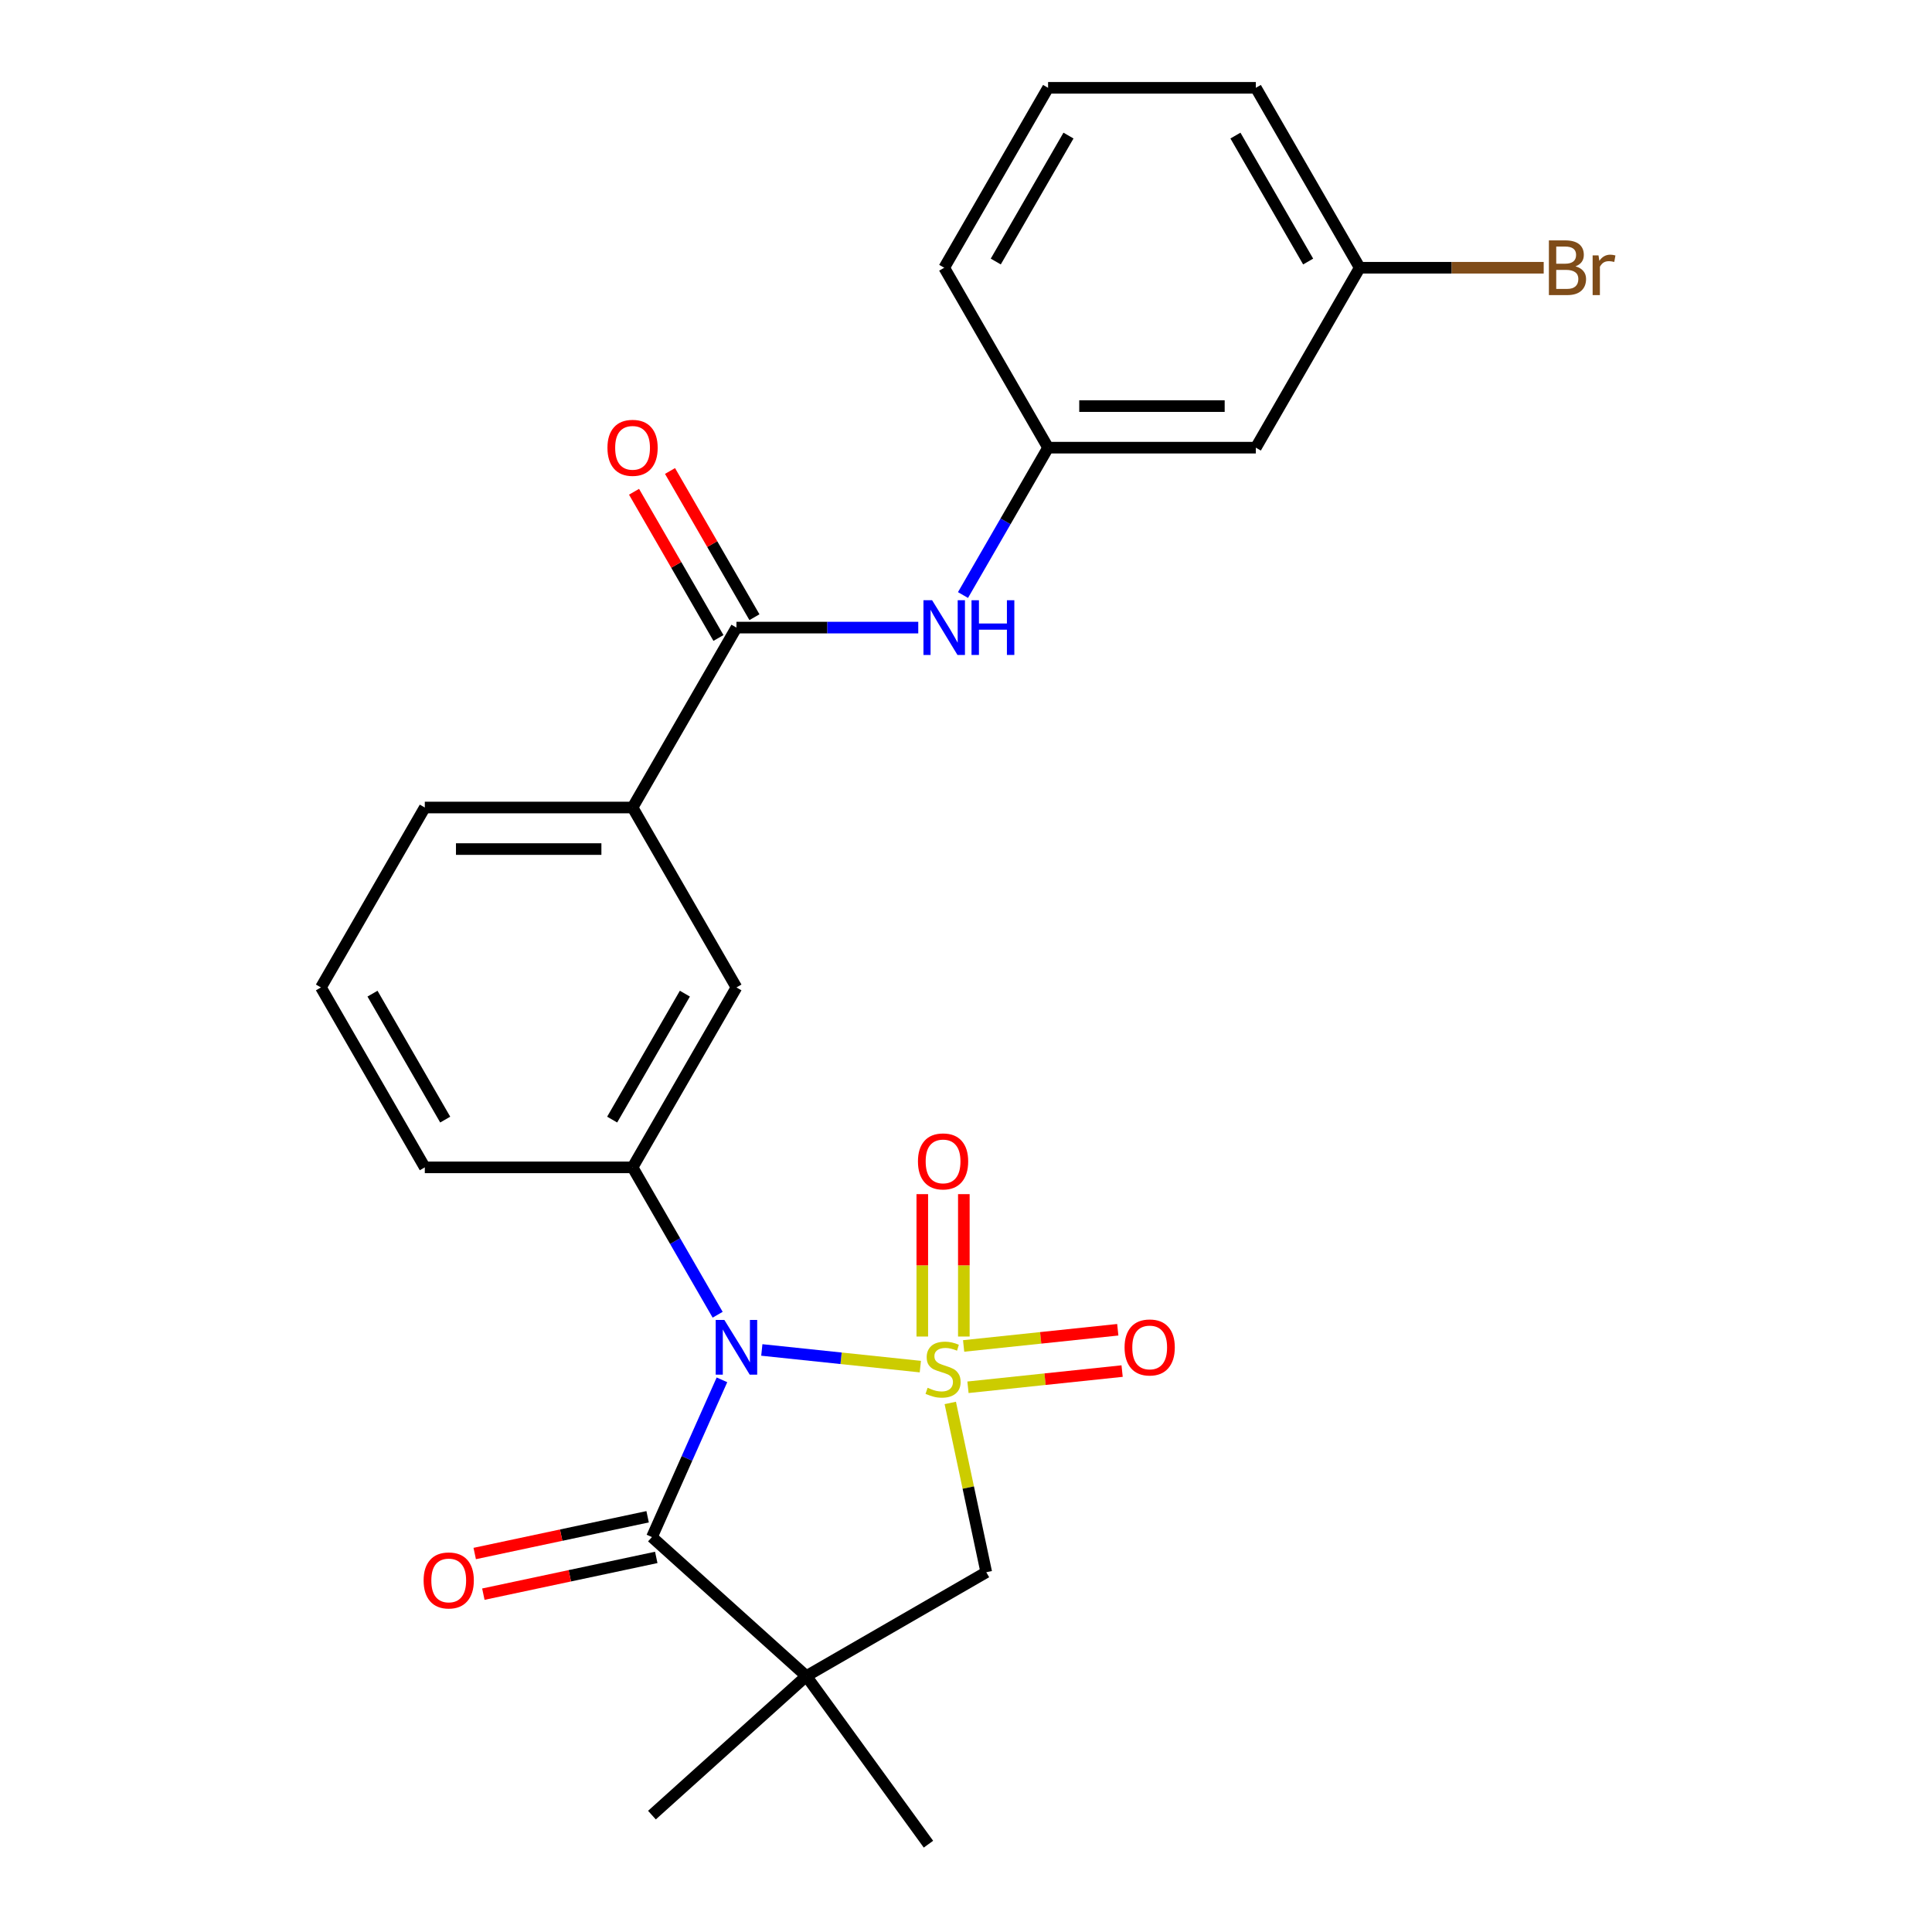 <?xml version='1.0' encoding='iso-8859-1'?>
<svg version='1.1' baseProfile='full'
              xmlns='http://www.w3.org/2000/svg'
                      xmlns:rdkit='http://www.rdkit.org/xml'
                      xmlns:xlink='http://www.w3.org/1999/xlink'
                  xml:space='preserve'
width='1000px' height='1000px' viewBox='0 0 1000 1000'>
<!-- END OF HEADER -->
<rect style='opacity:1.0;fill:#FFFFFF;stroke:none' width='1000' height='1000' x='0' y='0'> </rect>
<path class='bond-0' d='M 476.361,707.357 L 435.338,703.046' style='fill:none;fill-rule:evenodd;stroke:#CCCC00;stroke-width:6px;stroke-linecap:butt;stroke-linejoin:miter;stroke-opacity:1' />
<path class='bond-0' d='M 435.338,703.046 L 394.315,698.734' style='fill:none;fill-rule:evenodd;stroke:#0000FF;stroke-width:6px;stroke-linecap:butt;stroke-linejoin:miter;stroke-opacity:1' />
<path class='bond-3' d='M 491.863,726.163 L 501.175,769.971' style='fill:none;fill-rule:evenodd;stroke:#CCCC00;stroke-width:6px;stroke-linecap:butt;stroke-linejoin:miter;stroke-opacity:1' />
<path class='bond-3' d='M 501.175,769.971 L 510.487,813.78' style='fill:none;fill-rule:evenodd;stroke:#000000;stroke-width:6px;stroke-linecap:butt;stroke-linejoin:miter;stroke-opacity:1' />
<path class='bond-6' d='M 498.883,691.786 L 498.883,654.936' style='fill:none;fill-rule:evenodd;stroke:#CCCC00;stroke-width:6px;stroke-linecap:butt;stroke-linejoin:miter;stroke-opacity:1' />
<path class='bond-6' d='M 498.883,654.936 L 498.883,618.087' style='fill:none;fill-rule:evenodd;stroke:#FF0000;stroke-width:6px;stroke-linecap:butt;stroke-linejoin:miter;stroke-opacity:1' />
<path class='bond-6' d='M 477.376,691.786 L 477.376,654.936' style='fill:none;fill-rule:evenodd;stroke:#CCCC00;stroke-width:6px;stroke-linecap:butt;stroke-linejoin:miter;stroke-opacity:1' />
<path class='bond-6' d='M 477.376,654.936 L 477.376,618.087' style='fill:none;fill-rule:evenodd;stroke:#FF0000;stroke-width:6px;stroke-linecap:butt;stroke-linejoin:miter;stroke-opacity:1' />
<path class='bond-7' d='M 501.022,718.052 L 540.914,713.859' style='fill:none;fill-rule:evenodd;stroke:#CCCC00;stroke-width:6px;stroke-linecap:butt;stroke-linejoin:miter;stroke-opacity:1' />
<path class='bond-7' d='M 540.914,713.859 L 580.807,709.666' style='fill:none;fill-rule:evenodd;stroke:#FF0000;stroke-width:6px;stroke-linecap:butt;stroke-linejoin:miter;stroke-opacity:1' />
<path class='bond-7' d='M 498.773,696.663 L 538.666,692.47' style='fill:none;fill-rule:evenodd;stroke:#CCCC00;stroke-width:6px;stroke-linecap:butt;stroke-linejoin:miter;stroke-opacity:1' />
<path class='bond-7' d='M 538.666,692.47 L 578.559,688.277' style='fill:none;fill-rule:evenodd;stroke:#FF0000;stroke-width:6px;stroke-linecap:butt;stroke-linejoin:miter;stroke-opacity:1' />
<path class='bond-1' d='M 373.681,714.202 L 355.563,754.897' style='fill:none;fill-rule:evenodd;stroke:#0000FF;stroke-width:6px;stroke-linecap:butt;stroke-linejoin:miter;stroke-opacity:1' />
<path class='bond-1' d='M 355.563,754.897 L 337.444,795.592' style='fill:none;fill-rule:evenodd;stroke:#000000;stroke-width:6px;stroke-linecap:butt;stroke-linejoin:miter;stroke-opacity:1' />
<path class='bond-4' d='M 371.455,680.505 L 349.435,642.365' style='fill:none;fill-rule:evenodd;stroke:#0000FF;stroke-width:6px;stroke-linecap:butt;stroke-linejoin:miter;stroke-opacity:1' />
<path class='bond-4' d='M 349.435,642.365 L 327.415,604.225' style='fill:none;fill-rule:evenodd;stroke:#000000;stroke-width:6px;stroke-linecap:butt;stroke-linejoin:miter;stroke-opacity:1' />
<path class='bond-11' d='M 335.208,785.074 L 290.46,794.585' style='fill:none;fill-rule:evenodd;stroke:#000000;stroke-width:6px;stroke-linecap:butt;stroke-linejoin:miter;stroke-opacity:1' />
<path class='bond-11' d='M 290.46,794.585 L 245.711,804.097' style='fill:none;fill-rule:evenodd;stroke:#FF0000;stroke-width:6px;stroke-linecap:butt;stroke-linejoin:miter;stroke-opacity:1' />
<path class='bond-11' d='M 339.68,806.111 L 294.931,815.622' style='fill:none;fill-rule:evenodd;stroke:#000000;stroke-width:6px;stroke-linecap:butt;stroke-linejoin:miter;stroke-opacity:1' />
<path class='bond-11' d='M 294.931,815.622 L 250.183,825.134' style='fill:none;fill-rule:evenodd;stroke:#FF0000;stroke-width:6px;stroke-linecap:butt;stroke-linejoin:miter;stroke-opacity:1' />
<path class='bond-25' d='M 337.444,795.592 L 417.359,867.547' style='fill:none;fill-rule:evenodd;stroke:#000000;stroke-width:6px;stroke-linecap:butt;stroke-linejoin:miter;stroke-opacity:1' />
<path class='bond-2' d='M 417.359,867.547 L 510.487,813.78' style='fill:none;fill-rule:evenodd;stroke:#000000;stroke-width:6px;stroke-linecap:butt;stroke-linejoin:miter;stroke-opacity:1' />
<path class='bond-15' d='M 417.359,867.547 L 480.566,954.545' style='fill:none;fill-rule:evenodd;stroke:#000000;stroke-width:6px;stroke-linecap:butt;stroke-linejoin:miter;stroke-opacity:1' />
<path class='bond-16' d='M 417.359,867.547 L 337.444,939.503' style='fill:none;fill-rule:evenodd;stroke:#000000;stroke-width:6px;stroke-linecap:butt;stroke-linejoin:miter;stroke-opacity:1' />
<path class='bond-9' d='M 327.415,604.225 L 381.183,511.097' style='fill:none;fill-rule:evenodd;stroke:#000000;stroke-width:6px;stroke-linecap:butt;stroke-linejoin:miter;stroke-opacity:1' />
<path class='bond-9' d='M 316.854,579.502 L 354.492,514.312' style='fill:none;fill-rule:evenodd;stroke:#000000;stroke-width:6px;stroke-linecap:butt;stroke-linejoin:miter;stroke-opacity:1' />
<path class='bond-18' d='M 327.415,604.225 L 219.88,604.225' style='fill:none;fill-rule:evenodd;stroke:#000000;stroke-width:6px;stroke-linecap:butt;stroke-linejoin:miter;stroke-opacity:1' />
<path class='bond-5' d='M 381.183,324.84 L 327.415,417.968' style='fill:none;fill-rule:evenodd;stroke:#000000;stroke-width:6px;stroke-linecap:butt;stroke-linejoin:miter;stroke-opacity:1' />
<path class='bond-8' d='M 381.183,324.84 L 428.236,324.84' style='fill:none;fill-rule:evenodd;stroke:#000000;stroke-width:6px;stroke-linecap:butt;stroke-linejoin:miter;stroke-opacity:1' />
<path class='bond-8' d='M 428.236,324.84 L 475.29,324.84' style='fill:none;fill-rule:evenodd;stroke:#0000FF;stroke-width:6px;stroke-linecap:butt;stroke-linejoin:miter;stroke-opacity:1' />
<path class='bond-13' d='M 390.496,319.463 L 368.649,281.623' style='fill:none;fill-rule:evenodd;stroke:#000000;stroke-width:6px;stroke-linecap:butt;stroke-linejoin:miter;stroke-opacity:1' />
<path class='bond-13' d='M 368.649,281.623 L 346.802,243.783' style='fill:none;fill-rule:evenodd;stroke:#FF0000;stroke-width:6px;stroke-linecap:butt;stroke-linejoin:miter;stroke-opacity:1' />
<path class='bond-13' d='M 371.87,330.217 L 350.023,292.377' style='fill:none;fill-rule:evenodd;stroke:#000000;stroke-width:6px;stroke-linecap:butt;stroke-linejoin:miter;stroke-opacity:1' />
<path class='bond-13' d='M 350.023,292.377 L 328.176,254.537' style='fill:none;fill-rule:evenodd;stroke:#FF0000;stroke-width:6px;stroke-linecap:butt;stroke-linejoin:miter;stroke-opacity:1' />
<path class='bond-12' d='M 498.446,307.991 L 520.466,269.851' style='fill:none;fill-rule:evenodd;stroke:#0000FF;stroke-width:6px;stroke-linecap:butt;stroke-linejoin:miter;stroke-opacity:1' />
<path class='bond-12' d='M 520.466,269.851 L 542.486,231.711' style='fill:none;fill-rule:evenodd;stroke:#000000;stroke-width:6px;stroke-linecap:butt;stroke-linejoin:miter;stroke-opacity:1' />
<path class='bond-10' d='M 381.183,511.097 L 327.415,417.968' style='fill:none;fill-rule:evenodd;stroke:#000000;stroke-width:6px;stroke-linecap:butt;stroke-linejoin:miter;stroke-opacity:1' />
<path class='bond-26' d='M 327.415,417.968 L 219.88,417.968' style='fill:none;fill-rule:evenodd;stroke:#000000;stroke-width:6px;stroke-linecap:butt;stroke-linejoin:miter;stroke-opacity:1' />
<path class='bond-26' d='M 311.285,439.475 L 236.01,439.475' style='fill:none;fill-rule:evenodd;stroke:#000000;stroke-width:6px;stroke-linecap:butt;stroke-linejoin:miter;stroke-opacity:1' />
<path class='bond-14' d='M 542.486,231.711 L 650.021,231.711' style='fill:none;fill-rule:evenodd;stroke:#000000;stroke-width:6px;stroke-linecap:butt;stroke-linejoin:miter;stroke-opacity:1' />
<path class='bond-14' d='M 558.616,210.204 L 633.891,210.204' style='fill:none;fill-rule:evenodd;stroke:#000000;stroke-width:6px;stroke-linecap:butt;stroke-linejoin:miter;stroke-opacity:1' />
<path class='bond-23' d='M 542.486,231.711 L 488.718,138.583' style='fill:none;fill-rule:evenodd;stroke:#000000;stroke-width:6px;stroke-linecap:butt;stroke-linejoin:miter;stroke-opacity:1' />
<path class='bond-17' d='M 650.021,231.711 L 703.789,138.583' style='fill:none;fill-rule:evenodd;stroke:#000000;stroke-width:6px;stroke-linecap:butt;stroke-linejoin:miter;stroke-opacity:1' />
<path class='bond-19' d='M 703.789,138.583 L 751.403,138.583' style='fill:none;fill-rule:evenodd;stroke:#000000;stroke-width:6px;stroke-linecap:butt;stroke-linejoin:miter;stroke-opacity:1' />
<path class='bond-19' d='M 751.403,138.583 L 799.016,138.583' style='fill:none;fill-rule:evenodd;stroke:#7F4C19;stroke-width:6px;stroke-linecap:butt;stroke-linejoin:miter;stroke-opacity:1' />
<path class='bond-27' d='M 703.789,138.583 L 650.021,45.455' style='fill:none;fill-rule:evenodd;stroke:#000000;stroke-width:6px;stroke-linecap:butt;stroke-linejoin:miter;stroke-opacity:1' />
<path class='bond-27' d='M 677.098,135.367 L 639.461,70.177' style='fill:none;fill-rule:evenodd;stroke:#000000;stroke-width:6px;stroke-linecap:butt;stroke-linejoin:miter;stroke-opacity:1' />
<path class='bond-21' d='M 219.88,604.225 L 166.112,511.097' style='fill:none;fill-rule:evenodd;stroke:#000000;stroke-width:6px;stroke-linecap:butt;stroke-linejoin:miter;stroke-opacity:1' />
<path class='bond-21' d='M 230.44,579.502 L 192.803,514.312' style='fill:none;fill-rule:evenodd;stroke:#000000;stroke-width:6px;stroke-linecap:butt;stroke-linejoin:miter;stroke-opacity:1' />
<path class='bond-20' d='M 219.88,417.968 L 166.112,511.097' style='fill:none;fill-rule:evenodd;stroke:#000000;stroke-width:6px;stroke-linecap:butt;stroke-linejoin:miter;stroke-opacity:1' />
<path class='bond-22' d='M 542.486,45.455 L 488.718,138.583' style='fill:none;fill-rule:evenodd;stroke:#000000;stroke-width:6px;stroke-linecap:butt;stroke-linejoin:miter;stroke-opacity:1' />
<path class='bond-22' d='M 553.046,70.177 L 515.409,135.367' style='fill:none;fill-rule:evenodd;stroke:#000000;stroke-width:6px;stroke-linecap:butt;stroke-linejoin:miter;stroke-opacity:1' />
<path class='bond-24' d='M 542.486,45.455 L 650.021,45.455' style='fill:none;fill-rule:evenodd;stroke:#000000;stroke-width:6px;stroke-linecap:butt;stroke-linejoin:miter;stroke-opacity:1' />
<path  class='atom-0' d='M 480.129 718.314
Q 480.449 718.434, 481.769 718.994
Q 483.089 719.554, 484.529 719.914
Q 486.009 720.234, 487.449 720.234
Q 490.129 720.234, 491.689 718.954
Q 493.249 717.634, 493.249 715.354
Q 493.249 713.794, 492.449 712.834
Q 491.689 711.874, 490.489 711.354
Q 489.289 710.834, 487.289 710.234
Q 484.769 709.474, 483.249 708.754
Q 481.769 708.034, 480.689 706.514
Q 479.649 704.994, 479.649 702.434
Q 479.649 698.874, 482.049 696.674
Q 484.489 694.474, 489.289 694.474
Q 492.569 694.474, 496.289 696.034
L 495.369 699.114
Q 491.969 697.714, 489.409 697.714
Q 486.649 697.714, 485.129 698.874
Q 483.609 699.994, 483.649 701.954
Q 483.649 703.474, 484.409 704.394
Q 485.209 705.314, 486.329 705.834
Q 487.489 706.354, 489.409 706.954
Q 491.969 707.754, 493.489 708.554
Q 495.009 709.354, 496.089 710.994
Q 497.209 712.594, 497.209 715.354
Q 497.209 719.274, 494.569 721.394
Q 491.969 723.474, 487.609 723.474
Q 485.089 723.474, 483.169 722.914
Q 481.289 722.394, 479.049 721.474
L 480.129 718.314
' fill='#CCCC00'/>
<path  class='atom-1' d='M 374.923 683.194
L 384.203 698.194
Q 385.123 699.674, 386.603 702.354
Q 388.083 705.034, 388.163 705.194
L 388.163 683.194
L 391.923 683.194
L 391.923 711.514
L 388.043 711.514
L 378.083 695.114
Q 376.923 693.194, 375.683 690.994
Q 374.483 688.794, 374.123 688.114
L 374.123 711.514
L 370.443 711.514
L 370.443 683.194
L 374.923 683.194
' fill='#0000FF'/>
<path  class='atom-7' d='M 475.129 601.139
Q 475.129 594.339, 478.489 590.539
Q 481.849 586.739, 488.129 586.739
Q 494.409 586.739, 497.769 590.539
Q 501.129 594.339, 501.129 601.139
Q 501.129 608.019, 497.729 611.939
Q 494.329 615.819, 488.129 615.819
Q 481.889 615.819, 478.489 611.939
Q 475.129 608.059, 475.129 601.139
M 488.129 612.619
Q 492.449 612.619, 494.769 609.739
Q 497.129 606.819, 497.129 601.139
Q 497.129 595.579, 494.769 592.779
Q 492.449 589.939, 488.129 589.939
Q 483.809 589.939, 481.449 592.739
Q 479.129 595.539, 479.129 601.139
Q 479.129 606.859, 481.449 609.739
Q 483.809 612.619, 488.129 612.619
' fill='#FF0000'/>
<path  class='atom-8' d='M 582.075 697.434
Q 582.075 690.634, 585.435 686.834
Q 588.795 683.034, 595.075 683.034
Q 601.355 683.034, 604.715 686.834
Q 608.075 690.634, 608.075 697.434
Q 608.075 704.314, 604.675 708.234
Q 601.275 712.114, 595.075 712.114
Q 588.835 712.114, 585.435 708.234
Q 582.075 704.354, 582.075 697.434
M 595.075 708.914
Q 599.395 708.914, 601.715 706.034
Q 604.075 703.114, 604.075 697.434
Q 604.075 691.874, 601.715 689.074
Q 599.395 686.234, 595.075 686.234
Q 590.755 686.234, 588.395 689.034
Q 586.075 691.834, 586.075 697.434
Q 586.075 703.154, 588.395 706.034
Q 590.755 708.914, 595.075 708.914
' fill='#FF0000'/>
<path  class='atom-9' d='M 482.458 310.68
L 491.738 325.68
Q 492.658 327.16, 494.138 329.84
Q 495.618 332.52, 495.698 332.68
L 495.698 310.68
L 499.458 310.68
L 499.458 339
L 495.578 339
L 485.618 322.6
Q 484.458 320.68, 483.218 318.48
Q 482.018 316.28, 481.658 315.6
L 481.658 339
L 477.978 339
L 477.978 310.68
L 482.458 310.68
' fill='#0000FF'/>
<path  class='atom-9' d='M 502.858 310.68
L 506.698 310.68
L 506.698 322.72
L 521.178 322.72
L 521.178 310.68
L 525.018 310.68
L 525.018 339
L 521.178 339
L 521.178 325.92
L 506.698 325.92
L 506.698 339
L 502.858 339
L 502.858 310.68
' fill='#0000FF'/>
<path  class='atom-12' d='M 219.259 818.03
Q 219.259 811.23, 222.619 807.43
Q 225.979 803.63, 232.259 803.63
Q 238.539 803.63, 241.899 807.43
Q 245.259 811.23, 245.259 818.03
Q 245.259 824.91, 241.859 828.83
Q 238.459 832.71, 232.259 832.71
Q 226.019 832.71, 222.619 828.83
Q 219.259 824.95, 219.259 818.03
M 232.259 829.51
Q 236.579 829.51, 238.899 826.63
Q 241.259 823.71, 241.259 818.03
Q 241.259 812.47, 238.899 809.67
Q 236.579 806.83, 232.259 806.83
Q 227.939 806.83, 225.579 809.63
Q 223.259 812.43, 223.259 818.03
Q 223.259 823.75, 225.579 826.63
Q 227.939 829.51, 232.259 829.51
' fill='#FF0000'/>
<path  class='atom-14' d='M 314.415 231.791
Q 314.415 224.991, 317.775 221.191
Q 321.135 217.391, 327.415 217.391
Q 333.695 217.391, 337.055 221.191
Q 340.415 224.991, 340.415 231.791
Q 340.415 238.671, 337.015 242.591
Q 333.615 246.471, 327.415 246.471
Q 321.175 246.471, 317.775 242.591
Q 314.415 238.711, 314.415 231.791
M 327.415 243.271
Q 331.735 243.271, 334.055 240.391
Q 336.415 237.471, 336.415 231.791
Q 336.415 226.231, 334.055 223.431
Q 331.735 220.591, 327.415 220.591
Q 323.095 220.591, 320.735 223.391
Q 318.415 226.191, 318.415 231.791
Q 318.415 237.511, 320.735 240.391
Q 323.095 243.271, 327.415 243.271
' fill='#FF0000'/>
<path  class='atom-20' d='M 815.465 137.863
Q 818.185 138.623, 819.545 140.303
Q 820.945 141.943, 820.945 144.383
Q 820.945 148.303, 818.425 150.543
Q 815.945 152.743, 811.225 152.743
L 801.705 152.743
L 801.705 124.423
L 810.065 124.423
Q 814.905 124.423, 817.345 126.383
Q 819.785 128.343, 819.785 131.943
Q 819.785 136.223, 815.465 137.863
M 805.505 127.623
L 805.505 136.503
L 810.065 136.503
Q 812.865 136.503, 814.305 135.383
Q 815.785 134.223, 815.785 131.943
Q 815.785 127.623, 810.065 127.623
L 805.505 127.623
M 811.225 149.543
Q 813.985 149.543, 815.465 148.223
Q 816.945 146.903, 816.945 144.383
Q 816.945 142.063, 815.305 140.903
Q 813.705 139.703, 810.625 139.703
L 805.505 139.703
L 805.505 149.543
L 811.225 149.543
' fill='#7F4C19'/>
<path  class='atom-20' d='M 827.385 132.183
L 827.825 135.023
Q 829.985 131.823, 833.505 131.823
Q 834.625 131.823, 836.145 132.223
L 835.545 135.583
Q 833.825 135.183, 832.865 135.183
Q 831.185 135.183, 830.065 135.863
Q 828.985 136.503, 828.105 138.063
L 828.105 152.743
L 824.345 152.743
L 824.345 132.183
L 827.385 132.183
' fill='#7F4C19'/>
</svg>
